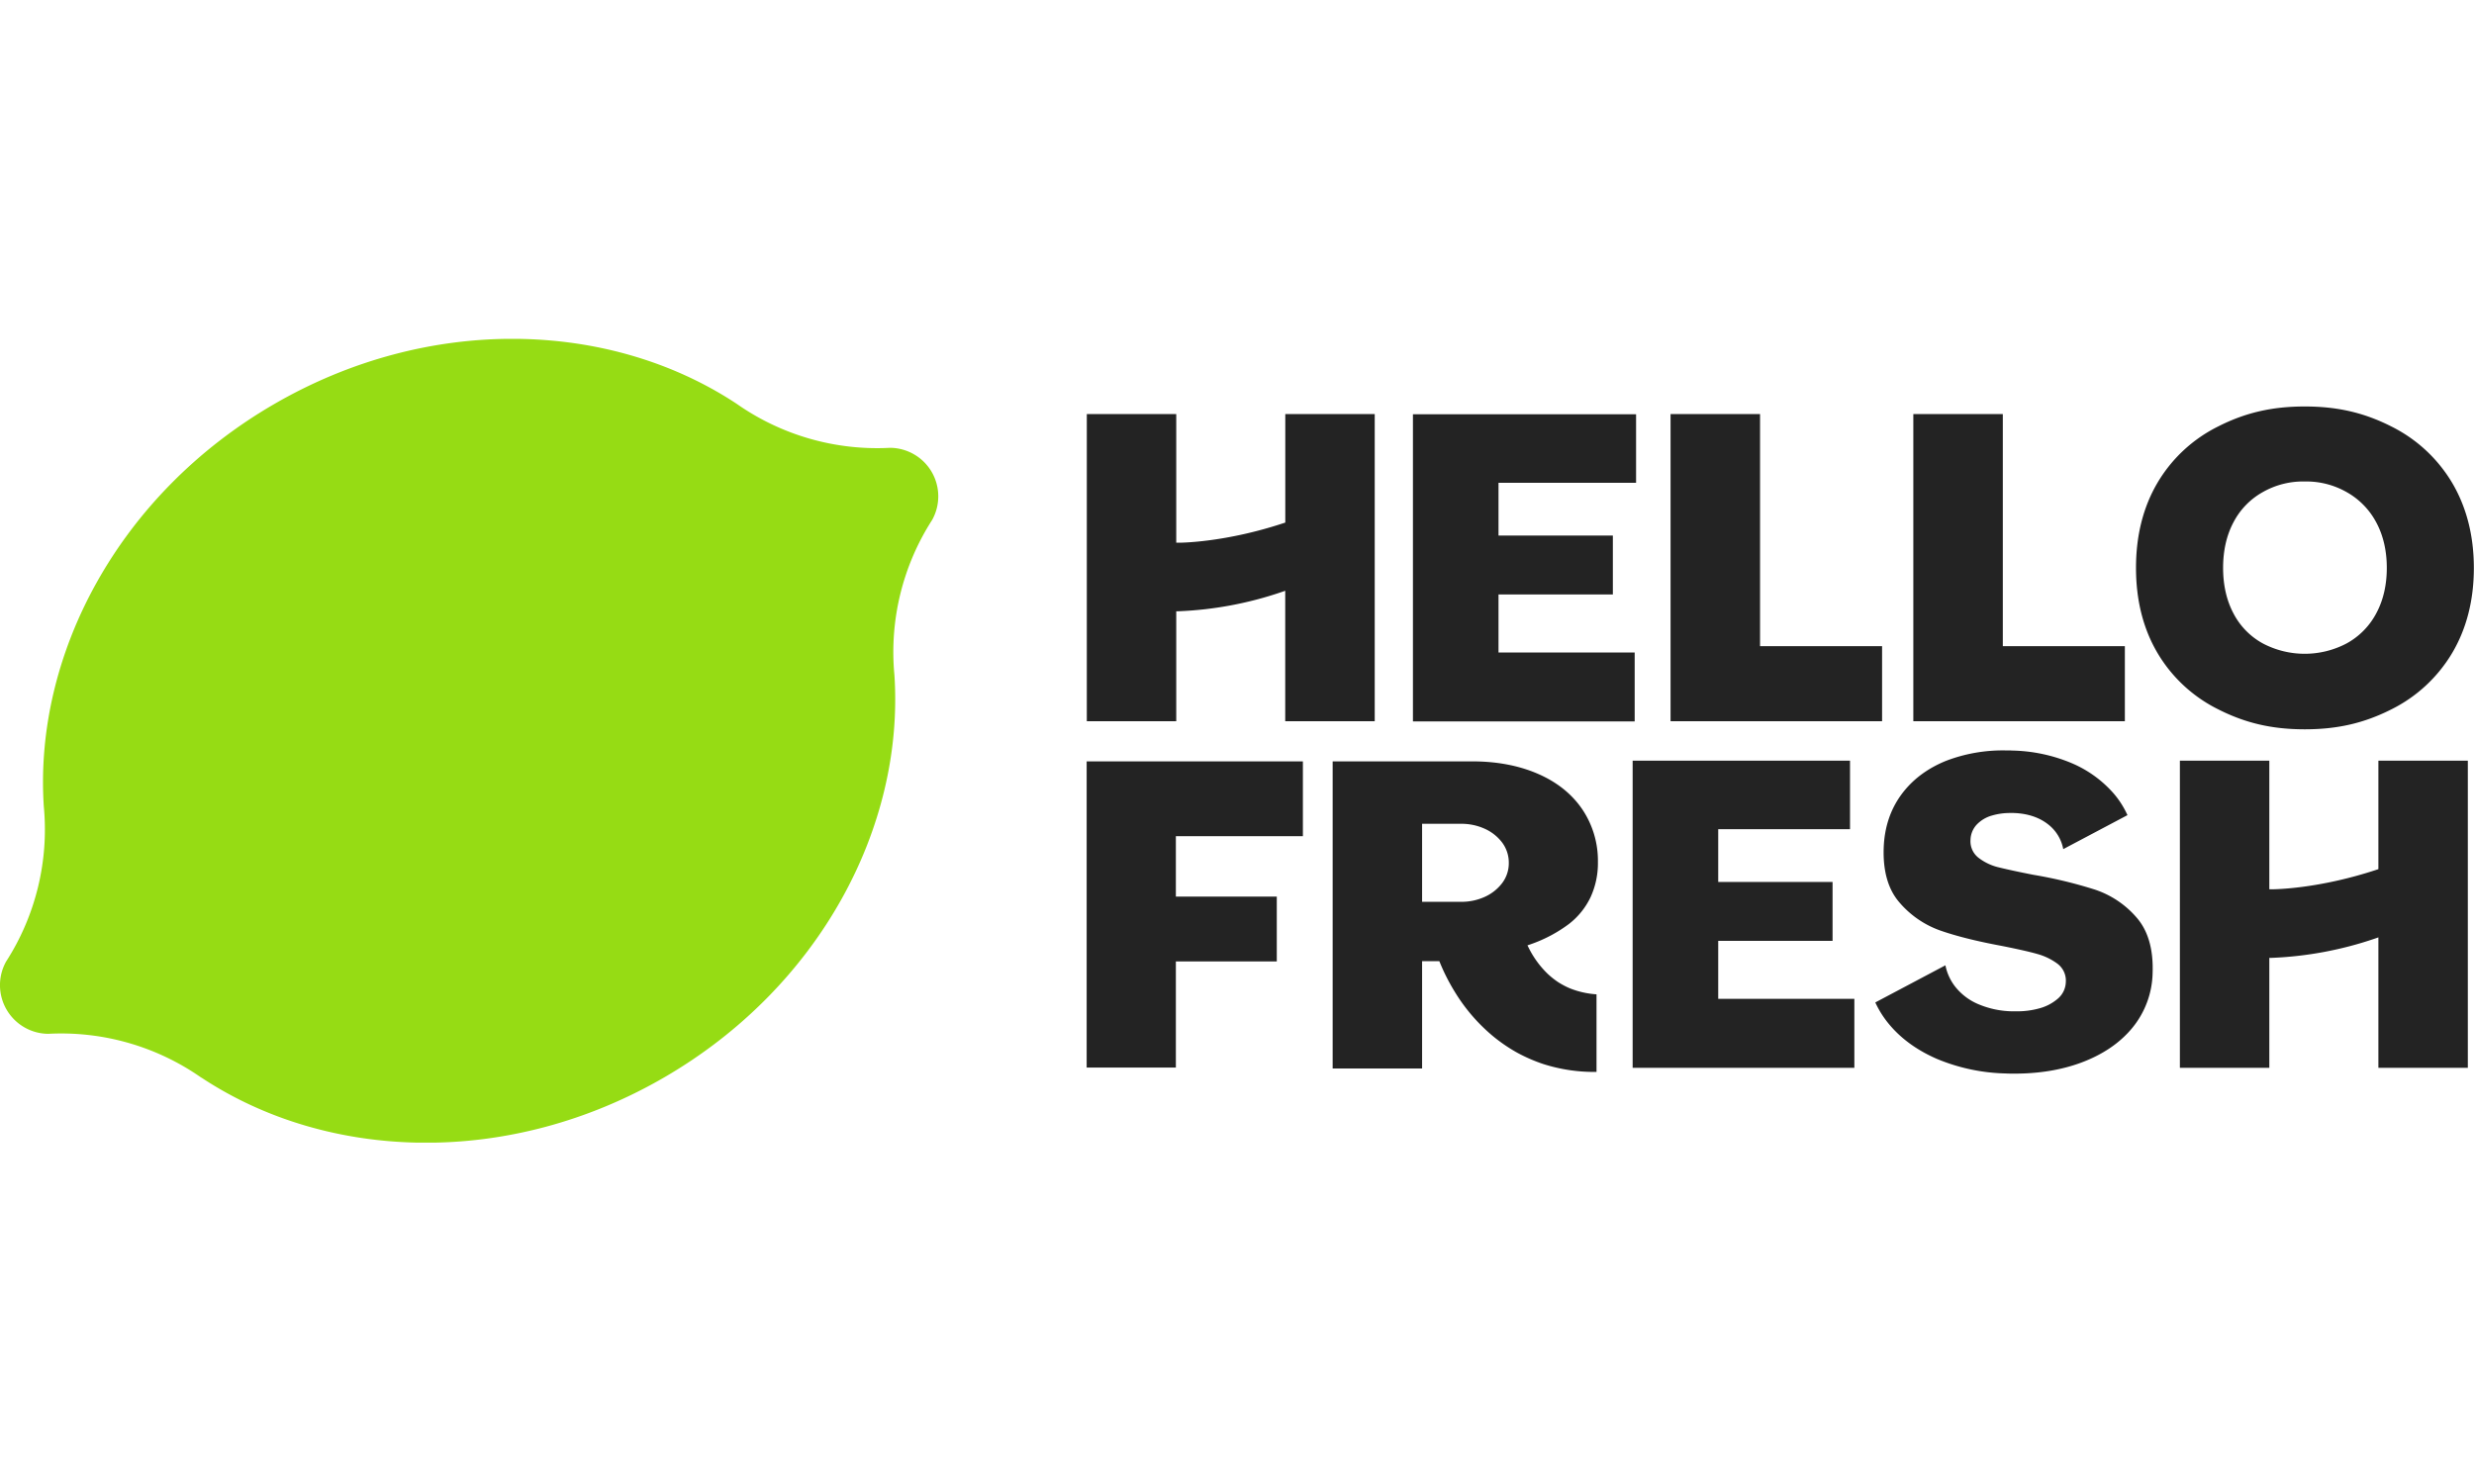 <svg xmlns="http://www.w3.org/2000/svg" width="200" height="120" viewBox="0 0 500 163" fill="none"><g clip-path="url(#a)"><path d="M188.294 26.897a9.827 9.827 0 0 1 .101 9.703 49.35 49.35 0 0 0-7.635 31.322v-.021c2.057 30.805-15.133 63.139-46.419 81.342-31.286 18.202-67.89 17.132-93.634.104v.022a49.361 49.361 0 0 0-30.99-8.875 9.84 9.84 0 0 1-8.488-14.606 49.342 49.342 0 0 0 7.628-31.322v.022c-2.046-30.805 15.144-63.136 46.43-81.327 31.286-18.192 67.89-17.133 93.634-.105a49.383 49.383 0 0 0 30.993 8.871 9.838 9.838 0 0 1 8.38 4.87z" fill="#96DC14"></path><path d="M329.959 147.37V85.272h43.932v13.853h-26.637v10.665h23.109v11.916h-23.109v11.72h27.516v13.944h-44.811zM480.677 147.37v-26.373l-.698.242a73.603 73.603 0 0 1-20.827 3.898h-.517v22.229h-18.076V85.272h18.076v26.004h.52c.423 0 9.339-.047 21.16-3.952l.362-.119V85.272h18.076v62.098h-18.076zM219.616 147.316v-61.9h43.701v15.126h-25.672v12.216h20.397v13.105h-20.397v21.453h-18.029zM285.557 77.344V15.245h45.096v13.857h-27.801v10.662h23.109v11.915h-23.109V63.4h27.519v13.945h-44.814zM386.685 77.3V15.202h18.087v46.922h24.667V77.3h-42.754zM337.623 77.3V15.202h18.087v46.922h24.663V77.3h-42.75zM465.804 78.934c-6.605 0-12.006-1.25-17.509-4.045a29.405 29.405 0 0 1-12.266-11.395c-2.892-4.895-4.338-10.68-4.338-17.198 0-6.518 1.446-12.291 4.338-17.197a29.41 29.41 0 0 1 12.256-11.384c5.502-2.795 10.903-4.042 17.508-4.042 6.605 0 11.999 1.247 17.505 4.042a29.673 29.673 0 0 1 12.291 11.398c2.893 4.895 4.382 10.68 4.382 17.198 0 6.518-1.475 12.291-4.382 17.194a29.672 29.672 0 0 1-12.291 11.398c-5.492 2.78-10.893 4.031-17.494 4.031zm0-50.1a16.469 16.469 0 0 0-8.481 2.141 14.819 14.819 0 0 0-5.94 6.124c-1.388 2.618-2.09 5.712-2.09 9.197 0 3.485.702 6.576 2.09 9.197a14.54 14.54 0 0 0 5.94 6.081 18.175 18.175 0 0 0 16.93 0 14.796 14.796 0 0 0 5.986-6.073c1.417-2.625 2.137-5.72 2.137-9.201 0-3.481-.723-6.58-2.137-9.204a15.136 15.136 0 0 0-5.983-6.117 16.473 16.473 0 0 0-8.452-2.144zM259.748 77.3V50.927l-.697.242a73.63 73.63 0 0 1-20.809 3.898h-.521v22.23h-18.076V15.202h18.076v26.011h.521c.423 0 9.334-.047 21.156-3.955l.361-.116v-21.94h18.076V77.3h-18.087zM407.151 148.541c-.618 0-1.244 0-1.876-.036a38.28 38.28 0 0 1-13.698-2.892c-4.028-1.728-7.35-4.107-9.812-7.089a19.626 19.626 0 0 1-2.762-4.375l14.168-7.505a10.31 10.31 0 0 0 1.97 4.309 11.812 11.812 0 0 0 4.675 3.543 18.314 18.314 0 0 0 6.803 1.446h.886a16.536 16.536 0 0 0 4.642-.593 9.437 9.437 0 0 0 3.81-2.02 4.576 4.576 0 0 0 1.548-3.272 4.272 4.272 0 0 0-1.718-3.756 12.265 12.265 0 0 0-4.034-1.945c-1.522-.441-3.951-.991-7.23-1.642-5.04-.936-9.223-1.988-12.437-3.12a19.296 19.296 0 0 1-8.217-5.672c-2.27-2.614-3.337-6.334-3.167-11.052.148-4.103 1.349-7.718 3.565-10.74 2.216-3.023 5.3-5.333 9.157-6.87a32.086 32.086 0 0 1 11.771-2.06c.513 0 1.027 0 1.551.03 4.073.09 8.093.94 11.854 2.508a23.365 23.365 0 0 1 8.583 6.175 18.27 18.27 0 0 1 2.783 4.374l-12.978 6.869a8.258 8.258 0 0 0-3.059-5.007c-1.807-1.42-4.132-2.194-6.934-2.296h-.647a12.959 12.959 0 0 0-3.734.503 6.79 6.79 0 0 0-3.12 1.85 4.7 4.7 0 0 0-1.251 3.077 4.216 4.216 0 0 0 1.674 3.663 10.68 10.68 0 0 0 3.875 1.858c1.446.361 3.843.896 7.173 1.547a90.762 90.762 0 0 1 12.447 2.997 19.052 19.052 0 0 1 8.427 5.672c2.299 2.65 3.38 6.414 3.207 11.189a18.007 18.007 0 0 1-4.042 11.009c-2.531 3.112-6.074 5.509-10.484 7.132-3.962 1.457-8.46 2.191-13.369 2.191zM322.335 148.198a33.846 33.846 0 0 1-10.372-1.576 32.589 32.589 0 0 1-5.394-2.347 32.951 32.951 0 0 1-4.841-3.315 35.999 35.999 0 0 1-7.451-8.532 42.004 42.004 0 0 1-2.61-4.812 47.91 47.91 0 0 1-.64-1.482l-.134-.322h-3.485V147.5h-18.076V85.416h28.199c5.018 0 9.515.86 13.376 2.556 3.861 1.696 6.826 4.104 8.904 7.176a18.628 18.628 0 0 1 3.131 10.644 16.45 16.45 0 0 1-1.493 7.093 14.953 14.953 0 0 1-4.389 5.422 28.538 28.538 0 0 1-7.787 4.107l-.571.195.466.926a19.169 19.169 0 0 0 3.547 4.757 16.124 16.124 0 0 0 2.169 1.739c.778.501 1.598.933 2.451 1.291a17.713 17.713 0 0 0 5.325 1.189v15.687h-.325zm-34.927-34.388h7.918c1.606.01 3.197-.32 4.667-.969a9.12 9.12 0 0 0 3.553-2.762 6.649 6.649 0 0 0 1.385-4.11 6.781 6.781 0 0 0-1.385-4.201 9.055 9.055 0 0 0-3.553-2.762 11.396 11.396 0 0 0-4.667-.97h-7.918v15.774z" fill="#232323"></path></g><defs><clipPath id="a"><path fill="#fff" d="M0 0h500v162.489H0z"></path></clipPath></defs></svg>